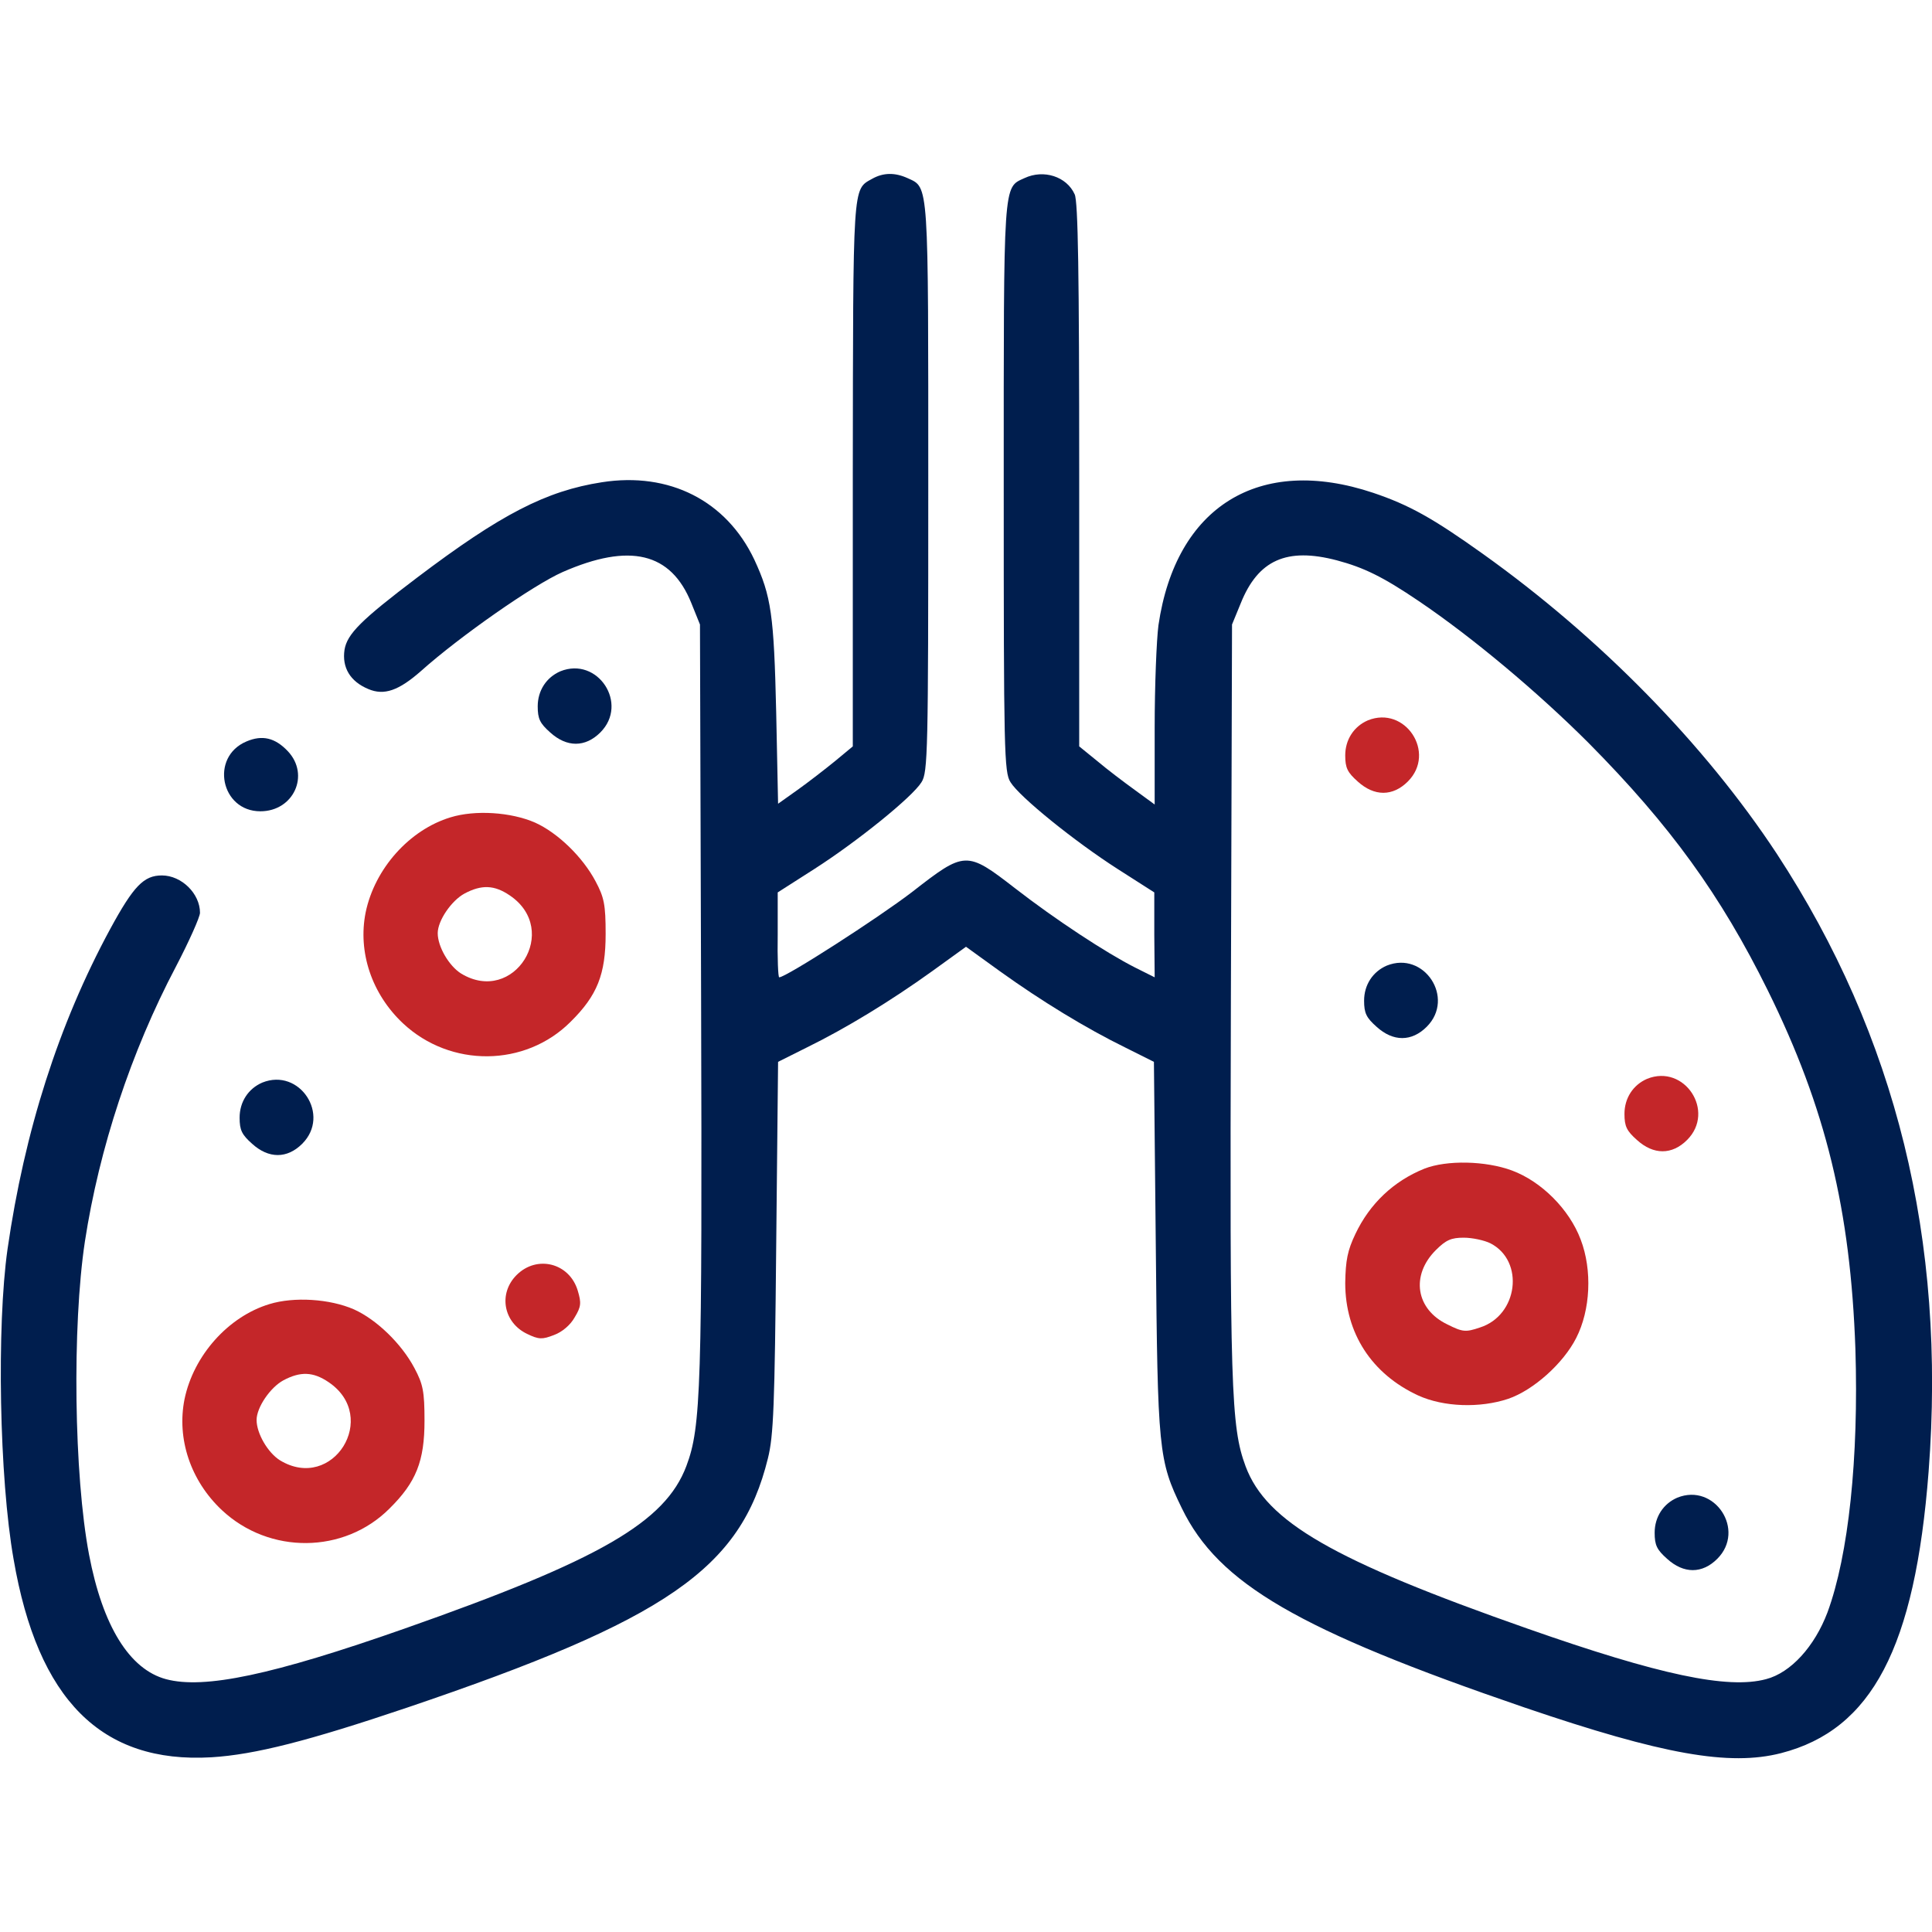 <?xml version="1.0" encoding="utf-8"?>
<!-- Generator: Adobe Illustrator 27.5.0, SVG Export Plug-In . SVG Version: 6.00 Build 0)  -->
<svg version="1.1" id="レイヤー_1" xmlns="http://www.w3.org/2000/svg" xmlns:xlink="http://www.w3.org/1999/xlink" x="0px"
	 y="0px" viewBox="0 0 512 512" style="enable-background:new 0 0 512 512;" xml:space="preserve">
<style type="text/css">
	.st0{fill:#001E4E;}
	.st1{fill:#C42629;}
</style>
<g transform="translate(0,512) scale(0.1,-0.1)">
	<path class="st0" d="M2311,4646c-52-29-50-9-51-783v-721l-47-39c-27-22-71-56-99-76l-52-37l-5,242c-6,259-13,308-58,405
		c-74,156-225,233-404,205c-148-23-268-85-490-253c-148-112-185-149-192-191c-7-47,15-84,63-104c42-18,81-4,140,48
		c103,92,298,228,375,262c178,78,287,52,341-82l23-57l3-990c3-1035,0-1136-39-1240c-56-149-229-249-747-431C722,681,541,643,440,670
		c-97,26-168,141-204,330c-40,210-45,605-11,830c38,247,122,502,241,728c35,67,64,132,64,143c0,51-49,99-101,99c-48,0-75-28-137-142
		c-137-253-227-536-272-848c-29-204-22-607,16-822c64-373,233-542,524-525c116,7,259,44,517,131c691,234,886,369,958,661
		c15,60,18,138,22,561l5,490l76,38c104,51,222,123,332,202l90,65l90-65c110-79,228-151,332-202l76-38l5-490c5-540,7-566,69-693
		c97-200,309-323,908-528c367-125,543-156,680-121c241,62,355,280,391,746c47,614-86,1154-402,1637c-191,290-468,573-779,795
		c-133,95-196,130-291,162c-302,101-523-36-569-351c-5-38-10-160-10-271v-204l-52,38c-29,21-74,55-100,77l-48,39v718
		c0,536-3,726-12,745c-21,47-82,67-133,43c-57-26-55-3-55-820c0-699,1-755,18-781c24-39,170-157,284-230l97-62v-113l1-112l-52,26
		c-77,39-211,127-318,210c-129,100-133,99-273-10c-90-69-334-226-352-226c-3,0-5,51-4,113v112l97,62c114,73,260,191,284,230
		c17,26,18,82,18,781c0,817,2,794-55,820C2372,4663,2341,4663,2311,4646z M3543,3635c71-19,121-43,217-108c142-96,315-241,450-376
		c216-218,350-403,475-656c154-312,219-582,232-950c9-289-18-546-74-698c-34-90-97-160-163-177c-101-27-282,11-632,134
		c-516,181-692,283-747,430c-39,105-42,206-39,1241l3,990l23,56C3334,3636,3410,3670,3543,3635z"/>
	<path class="st1" d="M3625,3211c-37-16-60-51-60-93c0-33,6-45,33-69c44-40,93-40,133,0C3807,3125,3724,3251,3625,3211z"/>
	<path class="st0" d="M3675,2561c-37-16-60-51-60-93c0-33,6-45,33-69c44-40,93-40,133,0C3857,2475,3774,2601,3675,2561z"/>
	<path class="st1" d="M4365,2261c-37-16-60-51-60-93c0-33,6-45,33-69c44-40,93-40,133,0C4547,2175,4464,2301,4365,2261z"/>
	<path class="st1" d="M3775,2023c-82-33-145-93-183-173c-21-44-26-70-27-130c0-133,70-241,193-298c68-31,164-34,239-9
		c67,23,146,94,180,161c38,74,43,180,12,261c-30,80-104,154-182,183C3937,2044,3834,2046,3775,2023z M3950,1825c91-47,73-191-28-223
		c-38-13-46-12-86,8c-84,40-98,130-31,197c27,27,41,33,74,33C3902,1840,3934,1833,3950,1825z"/>
	<path class="st0" d="M4445,1151c-37-16-60-51-60-93c0-33,6-45,33-69c44-40,93-40,133,0C4627,1065,4544,1191,4445,1151z"/>
	<path class="st0" d="M1485,3341c-37-16-60-51-60-93c0-33,6-45,33-69c44-40,93-40,133,0C1667,3255,1584,3381,1485,3341z"/>
	<path class="st0" d="M653,3155c-97-41-68-185,37-185c88,0,132,96,73,159C729,3165,695,3173,653,3155z"/>
	<path class="st1" d="M1194,2954c-109-33-201-136-225-252c-21-105,16-216,99-294c126-118,324-116,444,4c71,70,93,126,93,233
		c0,78-4,97-27,140c-34,64-100,128-160,155C1354,2968,1259,2974,1194,2954z M1351,2747c136-92,11-292-129-207c-32,20-62,71-62,107
		c0,33,36,86,71,105C1276,2776,1310,2775,1351,2747z"/>
	<path class="st0" d="M695,2251c-37-16-60-51-60-93c0-33,6-45,33-69c44-40,93-40,133,0C877,2165,794,2291,695,2251z"/>
	<path class="st1" d="M1369,1741c-49-49-35-126,28-156c31-15,40-15,71-3c22,8,44,27,55,47c17,28,18,38,8,71
		C1509,1773,1423,1795,1369,1741z"/>
	<path class="st1" d="M714,1664c-109-33-201-136-225-252c-21-105,16-216,99-294c126-118,324-116,444,4c71,70,93,126,93,233
		c0,78-4,97-27,140c-34,64-100,128-160,155C874,1678,779,1684,714,1664z M871,1457c136-92,11-292-129-207c-32,20-62,71-62,107
		c0,33,36,86,71,105C796,1486,830,1485,871,1457z"/>
</g>
</svg>
